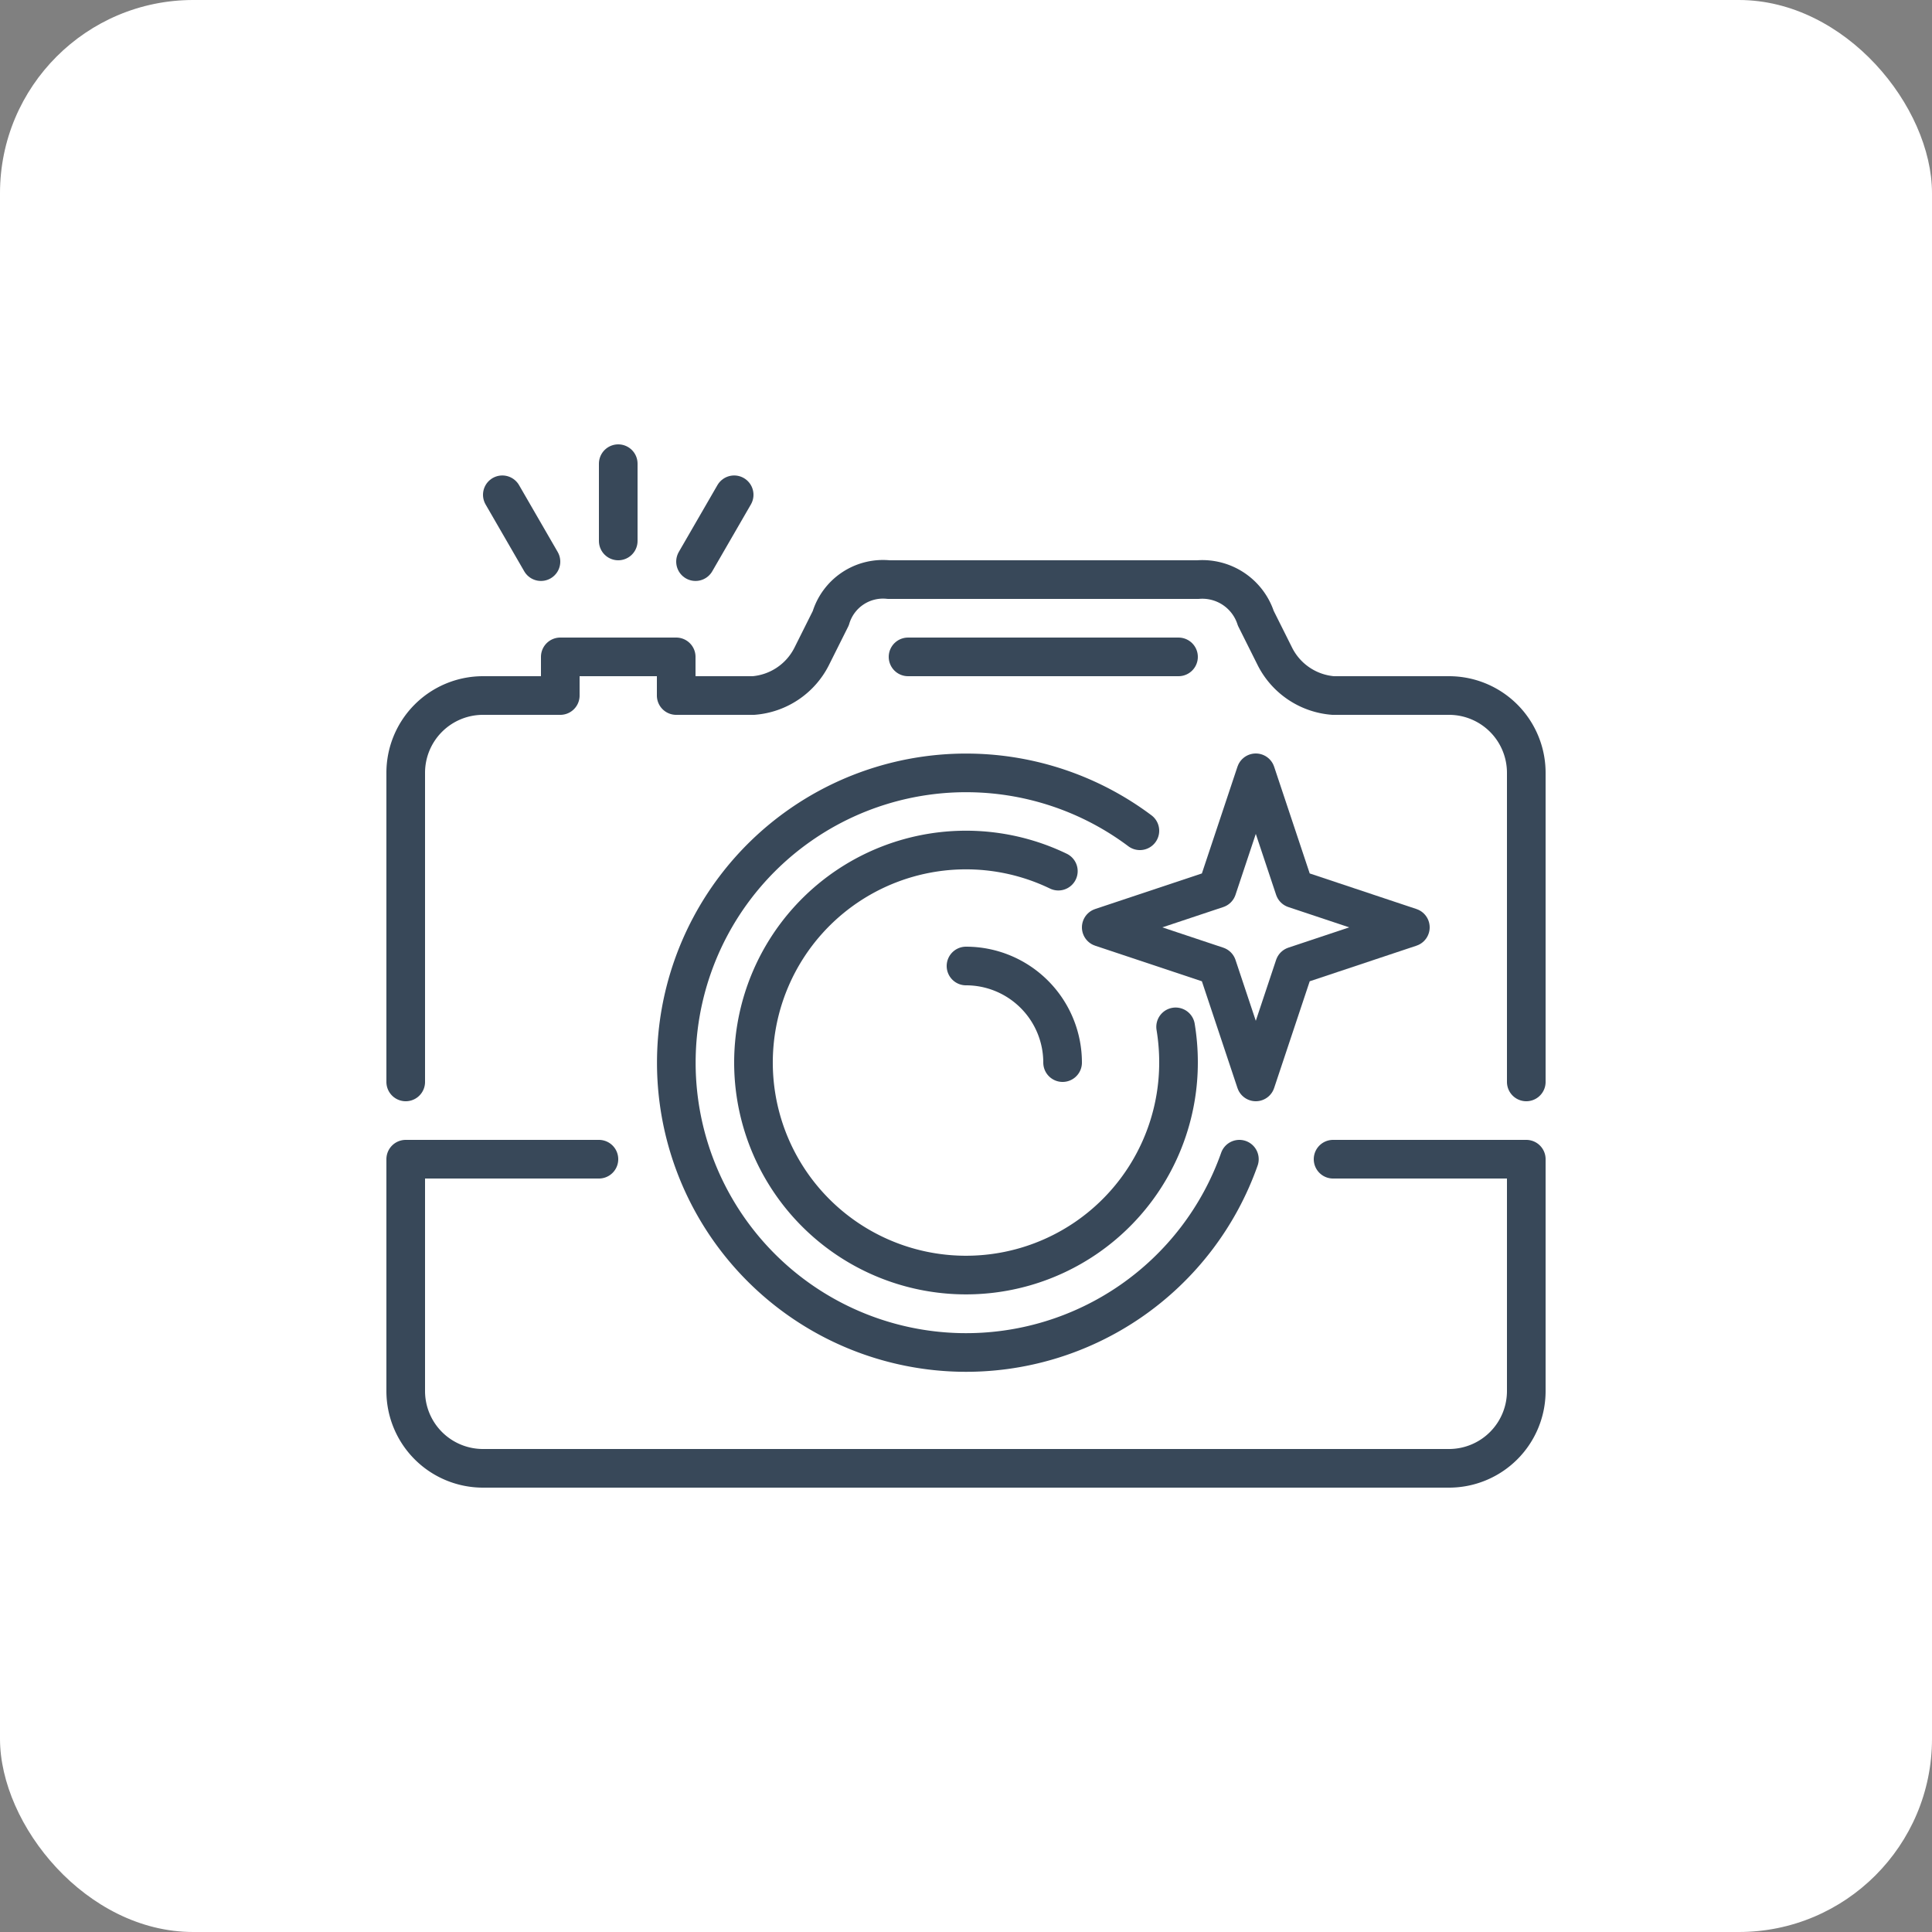 <svg id="Layer_1" data-name="Layer 1" xmlns="http://www.w3.org/2000/svg" viewBox="0 0 100 100"><rect x="0" y="0" width="100" height="100" fill="#808080" stroke="none"/><defs><style>.cls-1{fill:#fff;}.cls-2{fill:none;stroke:#384859;stroke-linecap:round;stroke-linejoin:round;stroke-width:2px;}</style></defs><rect class="cls-1" width="100" height="100" rx="10"/><path class="cls-2" d="M59,43a15,15,0,1,0,5.15,17"/><path class="cls-2" d="M54.78,45.09A11,11,0,1,0,61,55a11.27,11.27,0,0,0-.15-1.85"/><path class="cls-2" d="M55,55a5,5,0,0,0-5-5"/><path class="cls-2" d="M69,60H79V72a4,4,0,0,1-4,4H25a4,4,0,0,1-4-4V60H31"/><path class="cls-2" d="M21,56V40a4,4,0,0,1,4-4h4V34h6v2h4a3.7,3.7,0,0,0,3-2l1-2a2.82,2.82,0,0,1,3-2H62a2.91,2.91,0,0,1,3,2l1,2a3.7,3.7,0,0,0,3,2h6a4,4,0,0,1,4,4V56"/><line class="cls-2" x1="61" y1="34" x2="47" y2="34"/><line class="cls-2" x1="32" y1="24" x2="32" y2="28"/><line class="cls-2" x1="38" y1="25.61" x2="36" y2="29.07"/><line class="cls-2" x1="26" y1="25.61" x2="28" y2="29.07"/><polygon class="cls-2" points="57 48 63 46 65 40 67 46 73 48 67 50 65 56 63 50 57 48"/></svg>